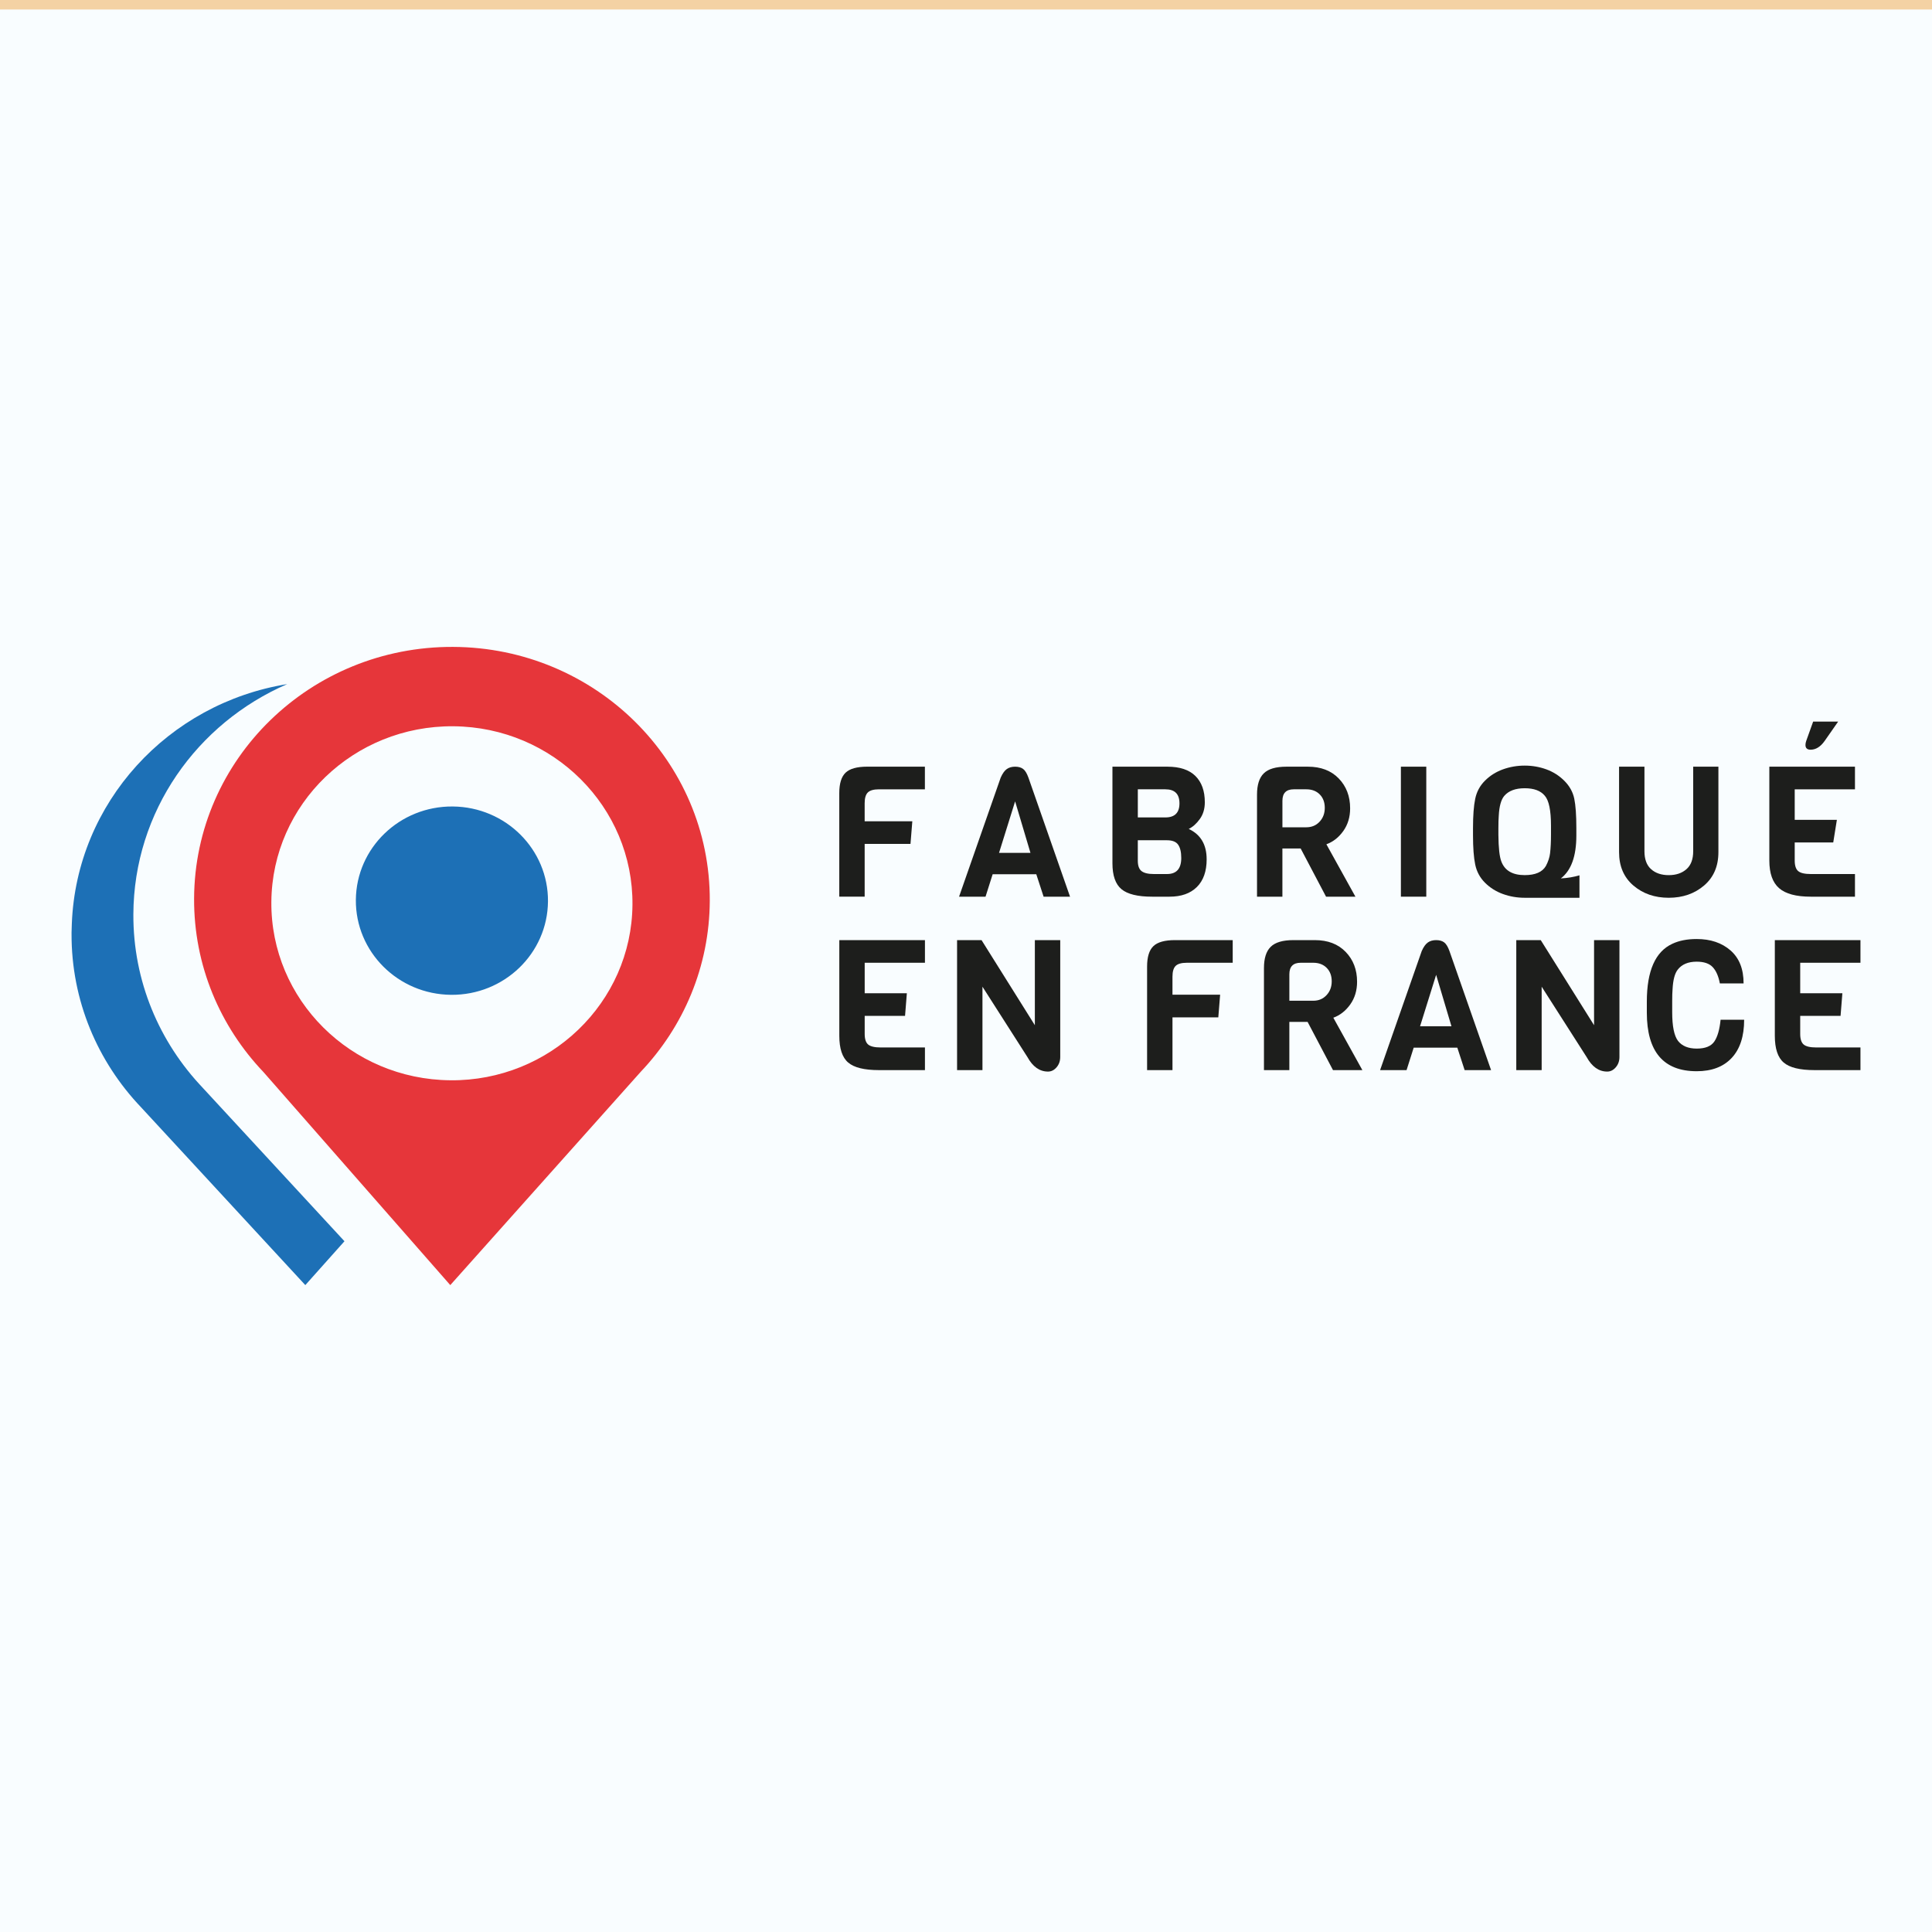 <svg viewBox="0 0 1080 1080" version="1.1" xmlns="http://www.w3.org/2000/svg" id="Calque_4">
  
  <defs>
    <style>
      .st0 {
        fill: #f9fdff;
      }

      .st1 {
        fill: #f2c68d;
        opacity: .8;
      }

      .st2 {
        fill: #1d70b6;
      }

      .st3 {
        fill: #e6363a;
      }

      .st4 {
        fill: #1d1e1c;
      }
    </style>
  </defs>
  <rect height="1080" width="1080" class="st0"></rect>
  <rect height="1010" width="1810" y="-1004.68" x="-365" class="st1"></rect>
  <g>
    <g>
      <path d="M517.04,441.23h-25.62c-3,0-5.09.58-6.28,1.74-1.19,1.16-1.79,3.16-1.79,6.02v10.1h26.64l-1.02,12.66h-25.62v29.49h-14.19v-57.87c0-5.37,1.17-9.18,3.52-11.43,2.34-2.25,6.38-3.37,12.09-3.37h32.25v12.65Z" class="st4"></path>
      <path d="M598.17,501.25h-14.79l-4.09-12.55h-24.39l-3.98,12.55h-14.8l23.27-66.55c1.02-2.31,2.16-3.91,3.42-4.8,1.25-.88,2.81-1.32,4.64-1.32s3.31.41,4.44,1.23c1.12.81,2.13,2.45,3.01,4.9l23.26,66.55ZM576.03,476.75l-8.57-28.78-8.99,28.78h17.56Z" class="st4"></path>
      <path d="M674.53,480.33c0,6.74-1.83,11.91-5.47,15.51-3.64,3.61-8.73,5.41-15.26,5.41h-9.8c-8.02,0-13.72-1.4-17.09-4.19-3.36-2.79-5.05-7.62-5.05-14.49v-53.99h30.72c6.94,0,12.16,1.74,15.66,5.2,3.51,3.47,5.26,8.37,5.26,14.7,0,3.68-.94,6.81-2.81,9.39-1.88,2.59-3.93,4.42-6.18,5.51,6.67,3.13,10.01,8.78,10.01,16.94ZM651.46,456.95c5.24,0,7.87-2.62,7.87-7.86s-2.62-7.86-7.87-7.86h-15.41v15.72h15.41ZM660.33,479.61c0-3.27-.57-5.73-1.73-7.4-1.16-1.67-3.24-2.5-6.23-2.5h-16.33v11.43c0,2.79.7,4.73,2.09,5.81,1.4,1.09,3.69,1.64,6.89,1.64h7.35c5.31,0,7.96-2.99,7.96-8.98Z" class="st4"></path>
      <path d="M757.7,501.25h-16.43l-14.19-26.94h-10.21v26.94h-14.19v-57.05c0-5.44,1.25-9.41,3.78-11.89,2.52-2.48,6.74-3.73,12.65-3.73h12.04c7.21,0,12.95,2.19,17.2,6.58,4.25,4.39,6.38,9.95,6.38,16.69,0,4.9-1.28,9.14-3.83,12.71-2.55,3.57-5.7,6.04-9.44,7.4l16.23,29.29ZM737.65,459.35c1.94-2.08,2.91-4.66,2.91-7.76s-.94-5.6-2.81-7.5c-1.88-1.9-4.38-2.86-7.5-2.86h-7.04c-4.22,0-6.33,2.14-6.33,6.43v14.8h13.37c2.99,0,5.46-1.03,7.4-3.11Z" class="st4"></path>
      <path d="M797.3,501.25h-14.19v-72.67h14.19v72.67Z" class="st4"></path>
      <path d="M881.19,462.87v4.19c0,11.57-2.89,19.56-8.67,23.98,3.74-.2,7.21-.78,10.41-1.73v12.55h-30.62c-4.22,0-8.27-.69-12.15-2.09-3.87-1.4-7.23-3.51-10.05-6.33-2.82-2.82-4.64-6.21-5.46-10.15-.82-3.95-1.23-9.42-1.23-16.43v-3.88c0-7.01.41-12.48,1.23-16.43.81-3.95,2.63-7.33,5.46-10.15,2.82-2.82,6.18-4.93,10.05-6.33,3.88-1.39,7.93-2.09,12.15-2.09s8.25.7,12.09,2.09c3.85,1.4,7.21,3.54,10.1,6.43,2.89,2.89,4.73,6.21,5.52,9.95.78,3.74,1.17,9.22,1.17,16.43ZM867.01,466.45v-4.9c0-8.51-1.15-14.09-3.47-16.74-2.31-2.79-6.05-4.18-11.22-4.18s-8.99,1.43-11.44,4.29c-1.77,2.11-2.79,5.78-3.06,11.02-.14,1.7-.21,4.05-.21,7.04v3.77c.07,7.21.61,12.15,1.64,14.8,1.9,5.1,6.25,7.65,13.06,7.65,5.91,0,9.86-1.7,11.84-5.1,1.3-2.45,2.08-4.83,2.35-7.14.34-2.92.51-6.43.51-10.51Z" class="st4"></path>
      <path d="M960.6,428.58v47.76c0,7.89-2.67,14.12-8.02,18.68-5.34,4.56-11.93,6.84-19.75,6.84s-14.41-2.28-19.75-6.84c-5.34-4.56-8.01-10.79-8.01-18.68v-47.76h14.19v47.26c0,4.49,1.24,7.84,3.72,10.05,2.48,2.21,5.77,3.32,9.85,3.32s7.38-1.1,9.9-3.32c2.52-2.21,3.78-5.56,3.78-10.05v-47.26h14.09Z" class="st4"></path>
      <path d="M1036.94,501.25h-24.7c-8.16,0-14.07-1.58-17.71-4.75-3.64-3.16-5.46-8.32-5.46-15.46v-52.46h47.87v12.65h-33.68v17.05h23.57l-2.03,12.65h-21.54v10.1c0,2.86.65,4.83,1.94,5.92,1.3,1.09,3.65,1.64,7.04,1.64h24.7v12.65ZM1027.54,403.37l-7.55,10.82c-2.31,3.26-4.93,4.9-7.86,4.9-1.9,0-2.86-.88-2.86-2.65,0-.68.13-1.43.41-2.24l3.88-10.82h13.98Z" class="st4"></path>
      <path d="M517.04,598.2h-25.72c-8.16,0-13.9-1.41-17.19-4.24-3.31-2.82-4.95-7.81-4.95-14.95v-53.48h47.87v12.65h-33.68v17.05h23.57l-1.01,12.65h-22.56v10.1c0,2.86.65,4.83,1.94,5.92,1.3,1.09,3.65,1.64,7.04,1.64h24.7v12.65Z" class="st4"></path>
      <path d="M592.68,525.54v65.32c0,2.24-.68,4.17-2.04,5.76s-2.96,2.4-4.8,2.4c-4.69,0-8.54-2.72-11.53-8.16l-25.11-39.29v46.64h-14.19v-72.67h13.68l29.8,47.56v-47.56h14.19Z" class="st4"></path>
      <path d="M689.11,538.19h-25.62c-3,0-5.09.58-6.28,1.74-1.19,1.16-1.79,3.16-1.79,6.02v10.1h26.64l-1.02,12.66h-25.62v29.49h-14.19v-57.87c0-5.37,1.17-9.18,3.52-11.43,2.34-2.25,6.38-3.37,12.09-3.37h32.25v12.65Z" class="st4"></path>
      <path d="M761.58,598.2h-16.43l-14.19-26.94h-10.21v26.94h-14.19v-57.05c0-5.44,1.25-9.41,3.78-11.89,2.52-2.48,6.74-3.73,12.65-3.73h12.04c7.21,0,12.95,2.19,17.2,6.58,4.25,4.39,6.38,9.95,6.38,16.69,0,4.9-1.28,9.14-3.83,12.71-2.55,3.57-5.7,6.04-9.44,7.4l16.23,29.29ZM741.53,556.31c1.94-2.08,2.91-4.66,2.91-7.76s-.94-5.6-2.81-7.5c-1.88-1.9-4.38-2.86-7.5-2.86h-7.04c-4.22,0-6.33,2.14-6.33,6.43v14.8h13.37c2.99,0,5.46-1.03,7.4-3.11Z" class="st4"></path>
      <path d="M833.53,598.2h-14.79l-4.09-12.55h-24.39l-3.98,12.55h-14.8l23.27-66.55c1.02-2.31,2.16-3.91,3.42-4.8,1.25-.88,2.81-1.32,4.64-1.32s3.31.41,4.44,1.23c1.12.81,2.13,2.45,3.01,4.9l23.26,66.55ZM811.38,573.71l-8.57-28.78-8.99,28.78h17.56Z" class="st4"></path>
      <path d="M905.28,525.54v65.32c0,2.24-.68,4.17-2.04,5.76s-2.96,2.4-4.8,2.4c-4.69,0-8.54-2.72-11.53-8.16l-25.11-39.29v46.64h-14.19v-72.67h13.68l29.8,47.56v-47.56h14.19Z" class="st4"></path>
      <path d="M961.83,570.04h13.16c0,9.25-2.32,16.37-6.94,21.33-4.63,4.97-11.15,7.45-19.59,7.45-18.58,0-27.87-10.92-27.87-32.76v-6.13c0-17.21,4.77-28,14.29-32.36,3.74-1.76,8.26-2.65,13.57-2.65,7.76,0,14.06,2.13,18.93,6.38,4.87,4.26,7.3,10.39,7.3,18.42h-13.27c-.75-4.01-2.08-7.04-3.98-9.08-1.9-2.04-4.9-3.06-8.98-3.06-4.77,0-8.31,1.5-10.61,4.49-1.64,2.11-2.59,5.71-2.86,10.82-.14,1.63-.21,3.85-.21,6.64v6.32c0,7.83,1.09,13.17,3.26,16.03,2.25,2.86,5.74,4.29,10.47,4.29s7.99-1.31,9.8-3.93c1.8-2.62,2.97-6.69,3.52-12.2Z" class="st4"></path>
      <path d="M1040,598.2h-25.72c-8.16,0-13.9-1.41-17.19-4.24-3.31-2.82-4.95-7.81-4.95-14.95v-53.48h47.87v12.65h-33.68v17.05h23.57l-1.01,12.65h-22.56v10.1c0,2.86.65,4.83,1.94,5.92,1.3,1.09,3.65,1.64,7.04,1.64h24.7v12.65Z" class="st4"></path>
    </g>
    <g>
      <path d="M113.31,608.06c-24.17-25.39-38.92-59.48-38.76-96.95.25-57.54,35.56-106.86,86-128.69-66.56,10.75-117.81,66.22-120.4,134.01-.05,1.08-.08,2.16-.1,3.25,0,.51-.04,1.01-.05,1.52,0,.12,0,.24,0,.36,0,.12,0,.25,0,.37-.16,37.46,14.6,71.56,38.76,96.95l91.91,99.5,21.89-24.52-79.26-85.8Z" class="st2"></path>
      <path d="M253.24,361.62c-79.6-.33-144.41,62.66-144.74,140.7-.16,37.47,14.59,71.56,38.76,96.95l104.45,119.11,106.57-119.36c23.74-25.07,38.33-58.6,38.49-95.5.34-78.04-63.92-141.57-143.53-141.9M251.77,603.88c-55.74-.46-100.55-45.14-100.08-99.79.47-54.65,46.05-98.57,101.79-98.1,55.74.46,100.55,45.14,100.07,99.79-.47,54.65-46.05,98.57-101.79,98.11" class="st3"></path>
      <path d="M253.08,450.83c-29.66-.25-53.9,23.12-54.15,52.19-.25,29.07,23.58,52.84,53.24,53.09,29.66.25,53.9-23.12,54.15-52.19.25-29.07-23.58-52.84-53.24-53.09" class="st2"></path>
    </g>
  </g>
</svg>